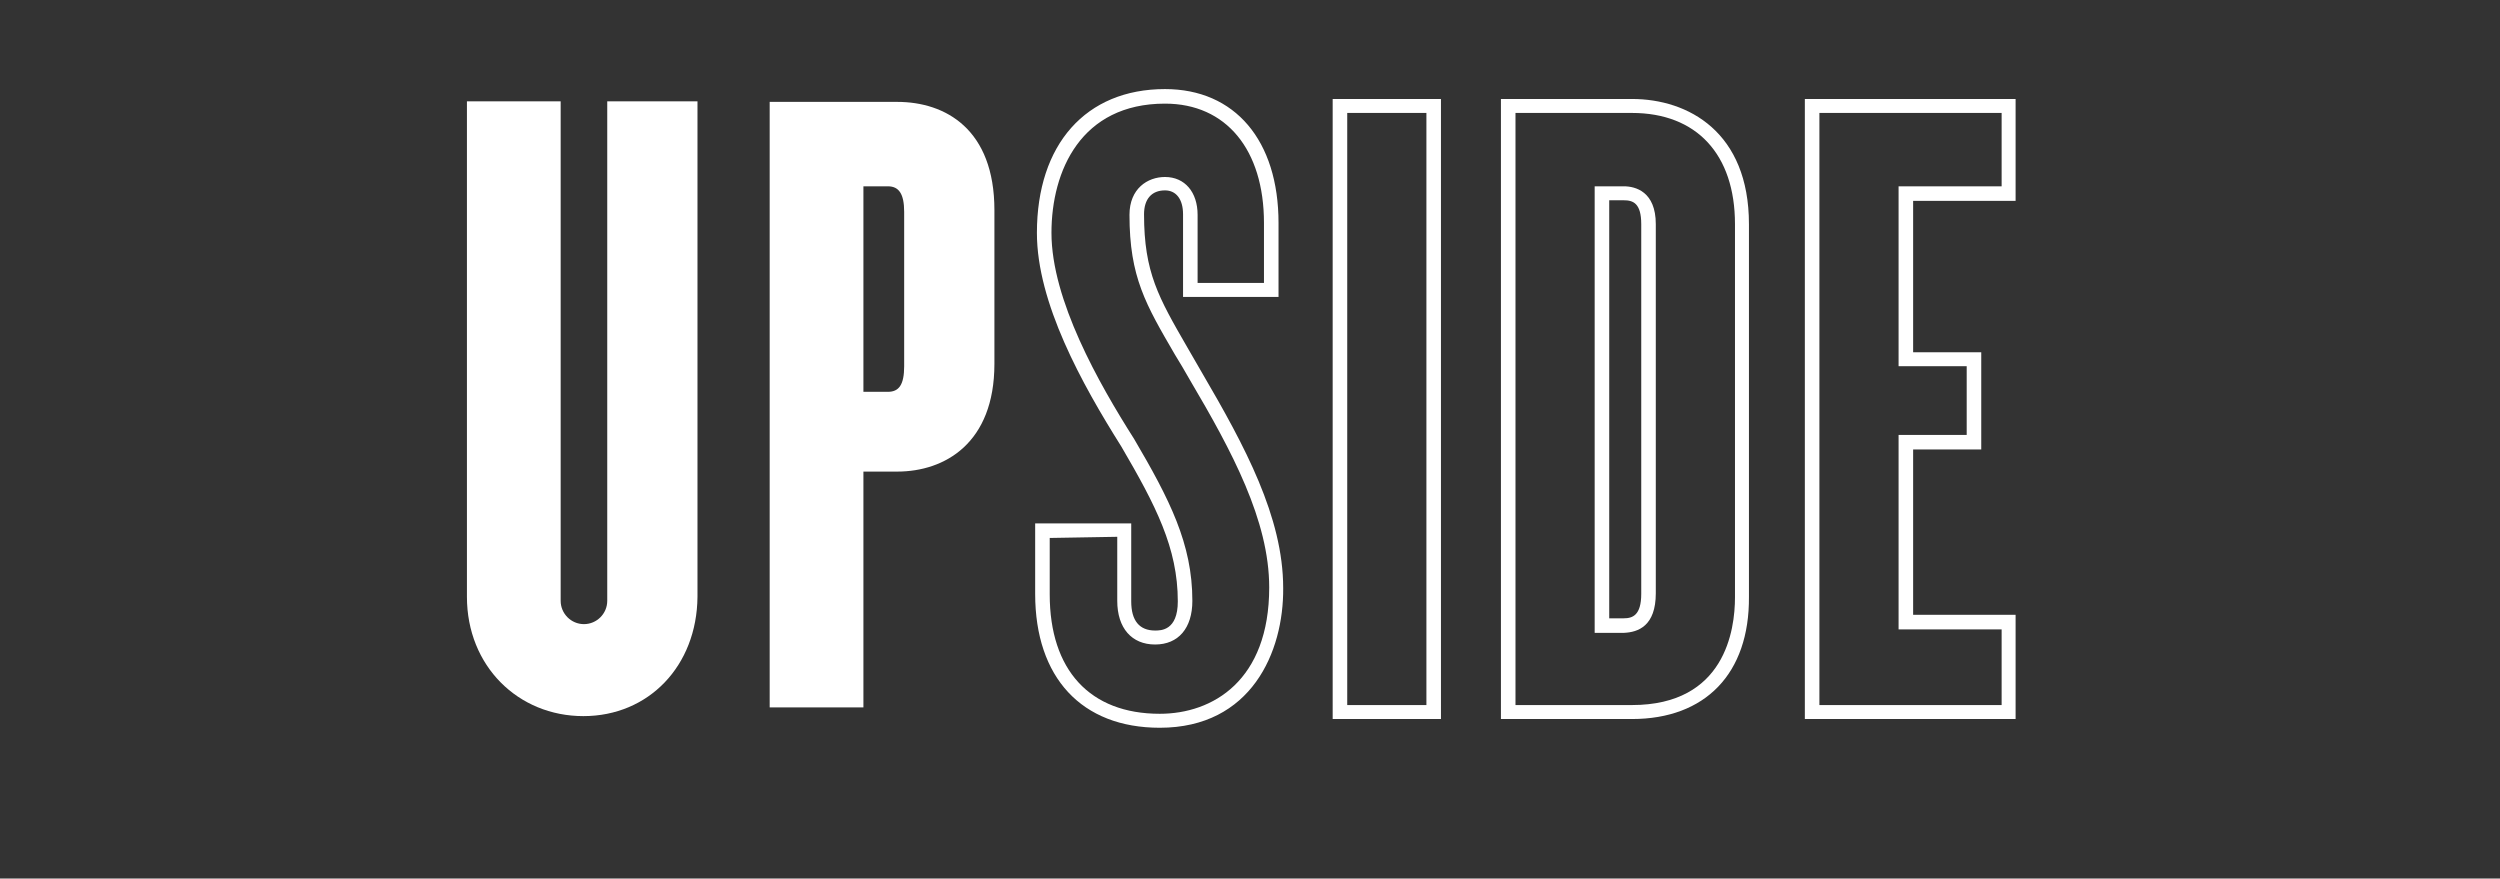 <?xml version="1.0" encoding="utf-8"?>
<!-- Generator: Adobe Illustrator 23.0.1, SVG Export Plug-In . SVG Version: 6.00 Build 0)  -->
<svg version="1.1" id="Calque_1" xmlns="http://www.w3.org/2000/svg" xmlns:xlink="http://www.w3.org/1999/xlink" x="0px" y="0px"
	 viewBox="0 0 429.4 150.9" style="enable-background:new 0 0 429.4 150.9;" xml:space="preserve">
<rect x="0" y="0" width="429.4" height="150.9" fill="#333333" stroke="none"/>
<style type="text/css">
	.st0{fill:#FFFFFF;}
</style>
<title>LOGO</title>
<path class="st0" d="M199.2,125c-13.4,0-21.4-8.6-21.4-23V89.9h16.5v13.4c0,3.3,1.4,5,4.1,5c1,0,3.9,0,3.9-5
	c0-9.2-3.8-16.5-9.7-26.6C185.8,65.9,178.1,52,178.1,40c0-15.2,8.4-24.7,22-24.7c12,0,19.5,8.8,19.5,23V51h-16.4V36.8
	c0-2.6-1.2-4.1-3.1-4.1c-2.3,0-3.6,1.5-3.6,4.1c0,10,2.5,14.3,7.4,22.8c0.8,1.4,1.6,2.8,2.6,4.5c7.3,12.5,13.9,24.7,13.9,36.9
	C220.5,112,214.9,125,199.2,125z M180.3,92.4v9.7c0,13,6.9,20.5,18.9,20.5c9.1,0,18.8-5.7,18.8-21.7c0-11.5-6.4-23.4-13.6-35.6
	c-0.9-1.6-1.8-3.1-2.6-4.4c-5-8.6-7.8-13.3-7.8-24c0-4.5,3.1-6.5,6.1-6.5c3.4,0,5.6,2.6,5.6,6.5v11.7h11.4V38.3
	c0-12.6-6.5-20.5-17-20.5c-14.4,0-19.5,11.5-19.5,22.2c0,11.5,8.1,25.8,14.2,35.4c6.1,10.4,10,18,10,27.8c0,4.7-2.4,7.5-6.4,7.5
	s-6.5-2.8-6.5-7.5v-11L180.3,92.4z"/>
<path class="st0" d="M247.5,123.5h-18.6V17h18.6V123.5z M231.4,121.1H245V19.4h-13.6V121.1z"/>
<path class="st0" d="M280.3,123.5h-22.5V17h22.5c9.7,0,20.1,5.7,20.1,21.5v64C300.5,115.7,292.9,123.5,280.3,123.5z M260.3,121.1h20
	c16,0,17.7-12.9,17.7-18.5V38.5c0-12-6.6-19.1-17.7-19.1h-20V121.1z M278.9,108.7h-5V32h5c2,0,5.5,0.9,5.5,6.5v63.4
	C284.4,107.5,281.4,108.6,278.9,108.7L278.9,108.7z M276.4,106.2h2.5c1.5,0,3-0.5,3-4.2V38.5c0-3.6-1.4-4.1-3-4.1h-2.5V106.2z"/>
<path class="st0" d="M346.2,123.5H310V17h36.2v17.5h-17.6v26h11.7v16.7h-11.7v28.4h17.6V123.5z M312.5,121.1h31.3v-13h-17.7V74.7
	h11.7V62.9h-11.7V32h17.7V19.4h-31.3V121.1z"/>
<path class="st0" d="M100.2,123c-11.2,0-20-8.6-20-20.5V17.4h16.1v85.8c0,2.2,1.8,4,4,4s4-1.8,4-4V17.4h15.5v85.1
	C119.7,114.4,111.4,123,100.2,123z"/>
<path class="st0" d="M154.1,81h-5.8v40.5h-16.1v-104h21.9c8.3,0,16.7,4.7,16.7,18.6v26.4C170.8,76.1,162.3,81,154.1,81z M155.3,36.4
	c0-3.1-0.9-4.4-2.8-4.4h-4.2v35.3h4.2c1.9,0,2.8-1.2,2.8-4.4V36.4z"/>
</svg>
